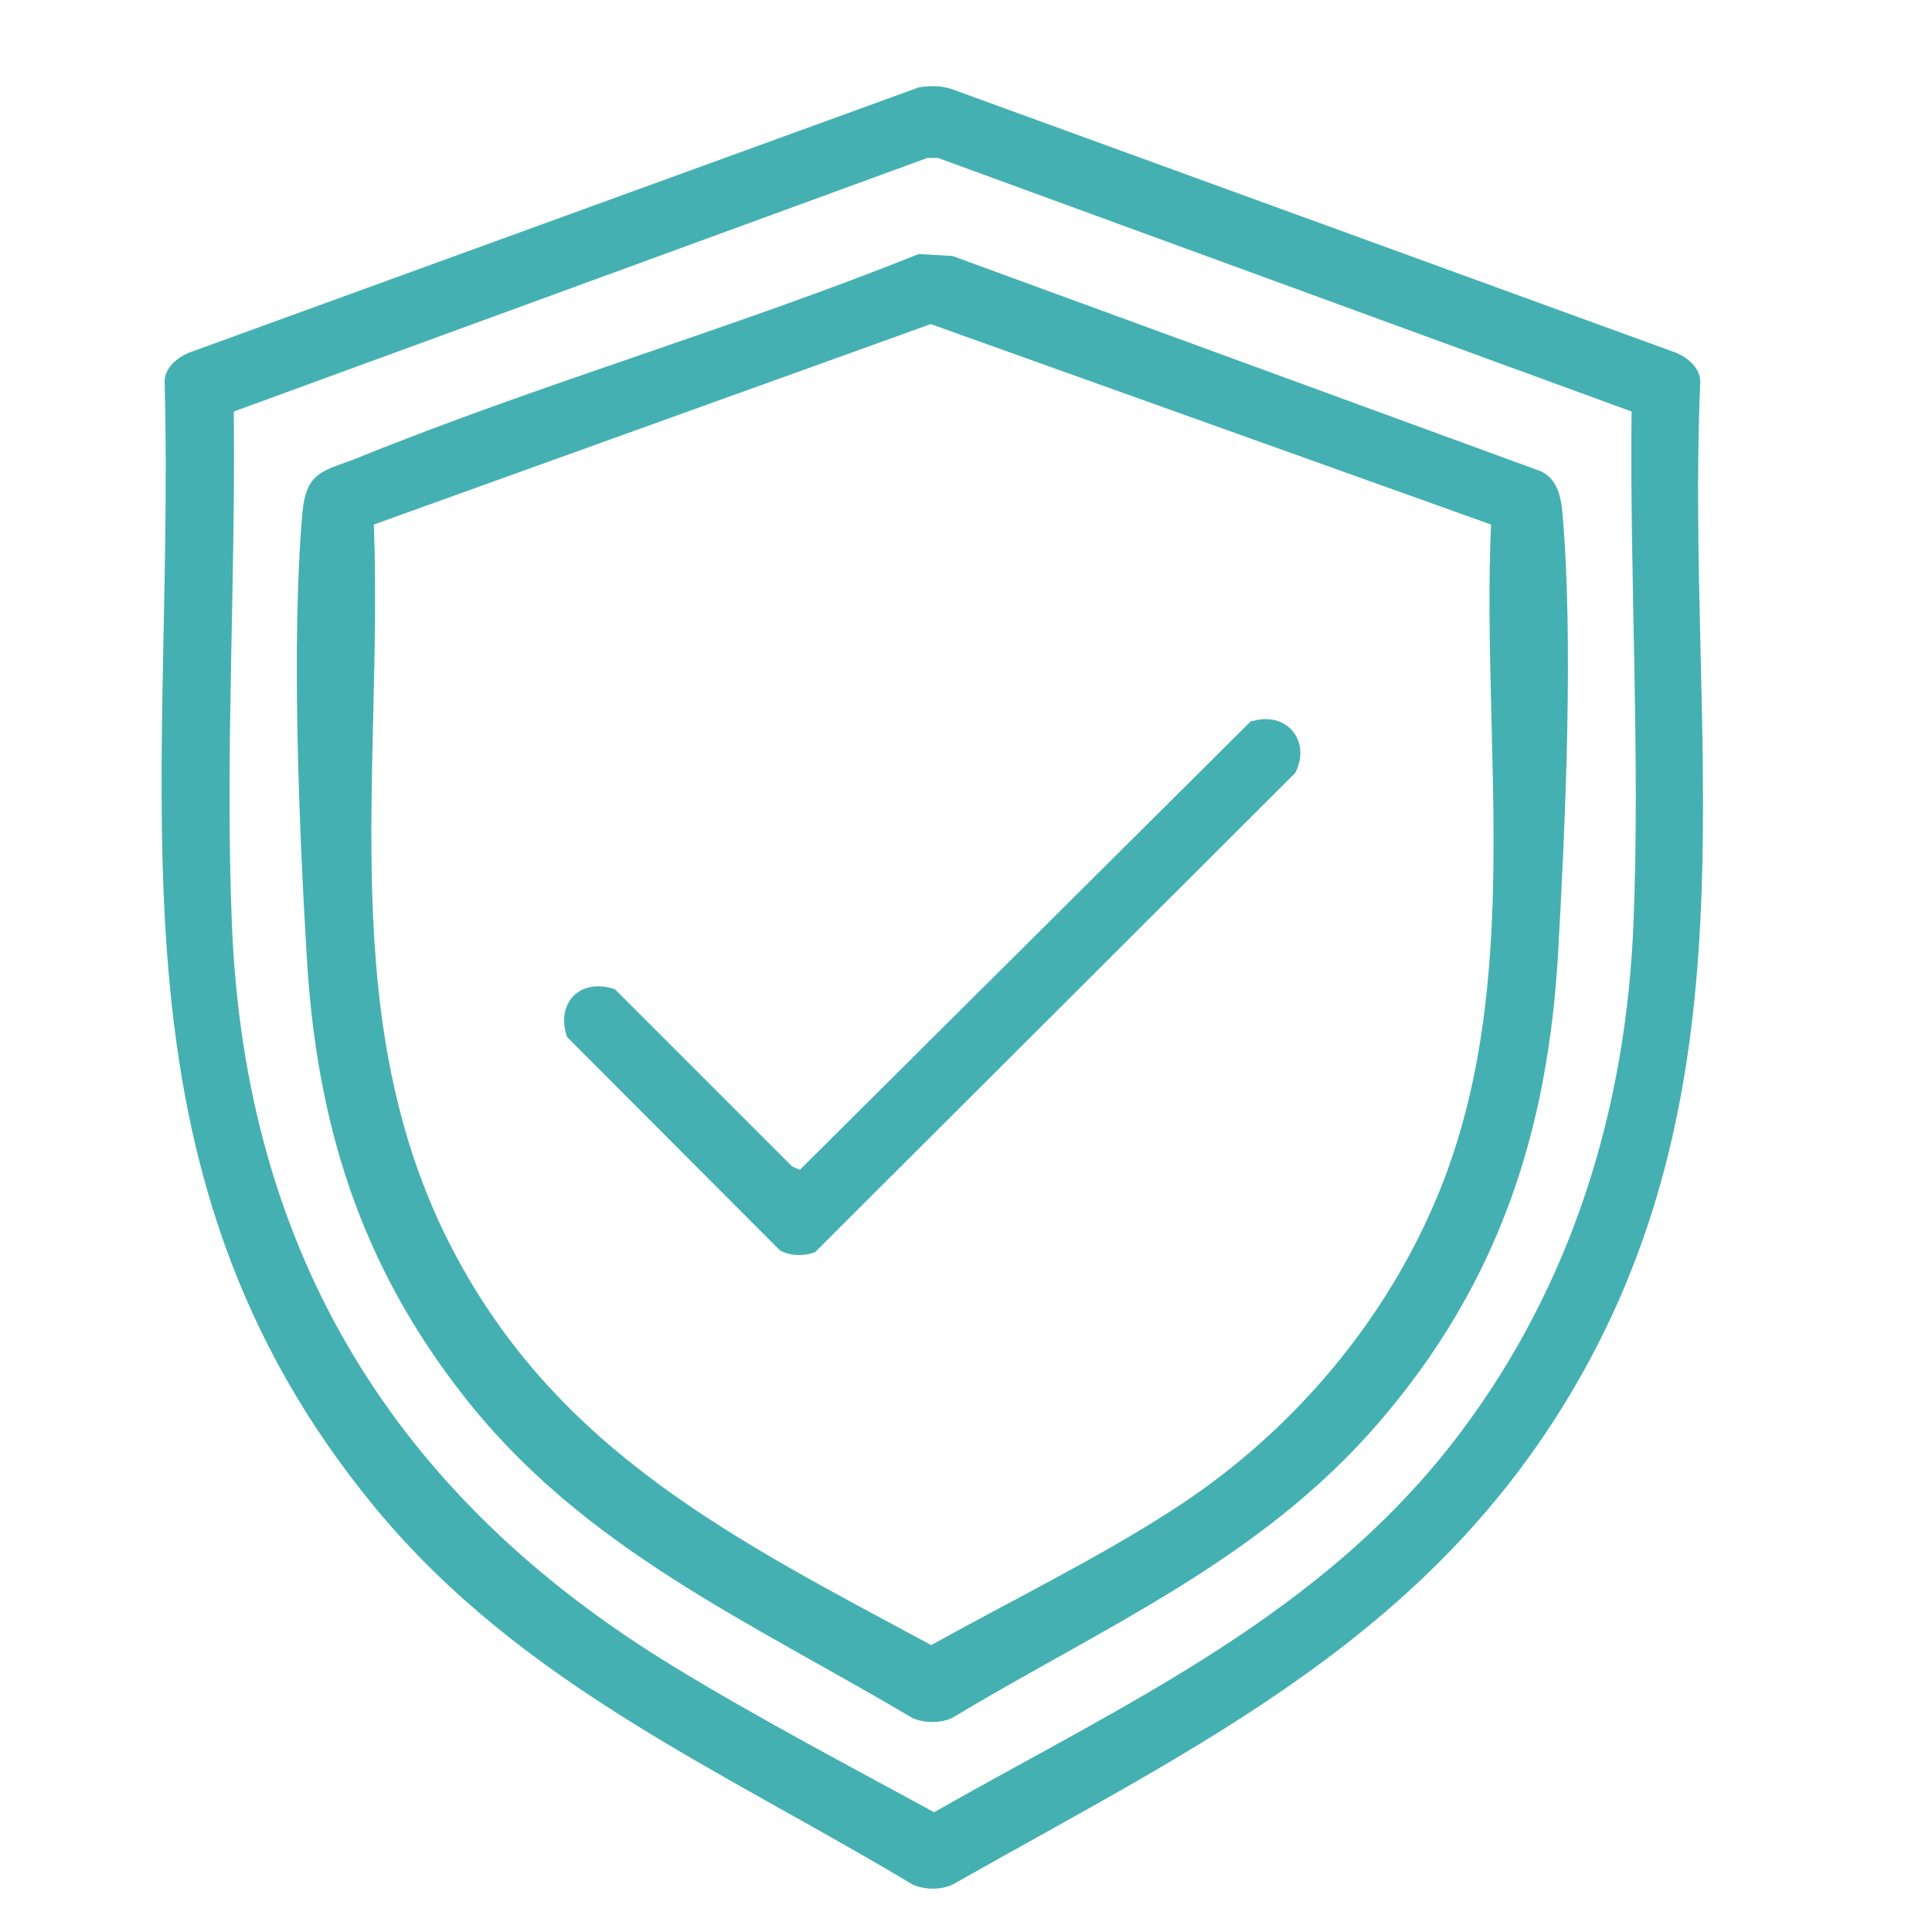 <?xml version="1.0" encoding="UTF-8"?>
<svg id="Capa_1" data-name="Capa 1" xmlns="http://www.w3.org/2000/svg" viewBox="0 0 40 40">
  <defs>
    <style>
      .cls-1 {
        fill: #45b0b2;
      }
    </style>
  </defs>
  <path class="cls-1" d="M19.02,1.81c.24-.04.47-.04.7.04l15,5.46c.26.12.51.34.48.65-.3,7.15,1.2,14.01-2.46,20.51-3.03,5.38-7.87,7.63-13.02,10.55-.25.11-.56.11-.82,0-3.97-2.38-8.1-4.14-11.12-7.79C1.95,24.18,3.63,16.46,3.41,7.96c-.03-.31.22-.53.48-.65L19.02,1.81ZM19.2,3.27l-14.36,5.25c.04,3.5-.18,7.1-.04,10.59.27,6.86,3.4,11.91,9.19,15.42,1.74,1.06,3.57,2.02,5.35,2.99,3.99-2.27,8.05-4.08,10.89-7.85,2.32-3.08,3.44-6.73,3.59-10.57.14-3.48-.08-7.1-.04-10.58l-14.36-5.25h-.21Z"/>
  <path class="cls-1" d="M19.02,5.26l.7.04,12.08,4.42c.42.12.52.53.55.92.23,2.63.06,6.4-.09,9.07-.21,3.74-1.25,6.89-3.72,9.75s-5.69,4.22-8.83,6.11c-.25.11-.56.11-.82,0-3.35-1.99-6.79-3.49-9.26-6.63-2.17-2.75-3.08-5.68-3.28-9.15-.16-2.68-.32-6.52-.09-9.16.08-.9.45-.87,1.17-1.16,3.78-1.53,7.8-2.69,11.59-4.21ZM30.87,10.86l-11.6-4.15-11.53,4.15c.19,5.1-.82,10.29,1.62,14.99,2.19,4.22,5.91,6.05,9.92,8.21,1.67-.93,3.52-1.83,5.12-2.88,2.39-1.57,4.32-3.86,5.4-6.51,1.76-4.34.87-9.22,1.07-13.8Z"/>
  <path class="cls-1" d="M25.93,14.93c.71-.21,1.22.41.89,1.07l-9.94,9.92c-.21.09-.54.09-.74-.04l-4.4-4.41c-.24-.71.27-1.23.99-.99l3.67,3.67.16.07,9.35-9.3Z"/>
</svg>